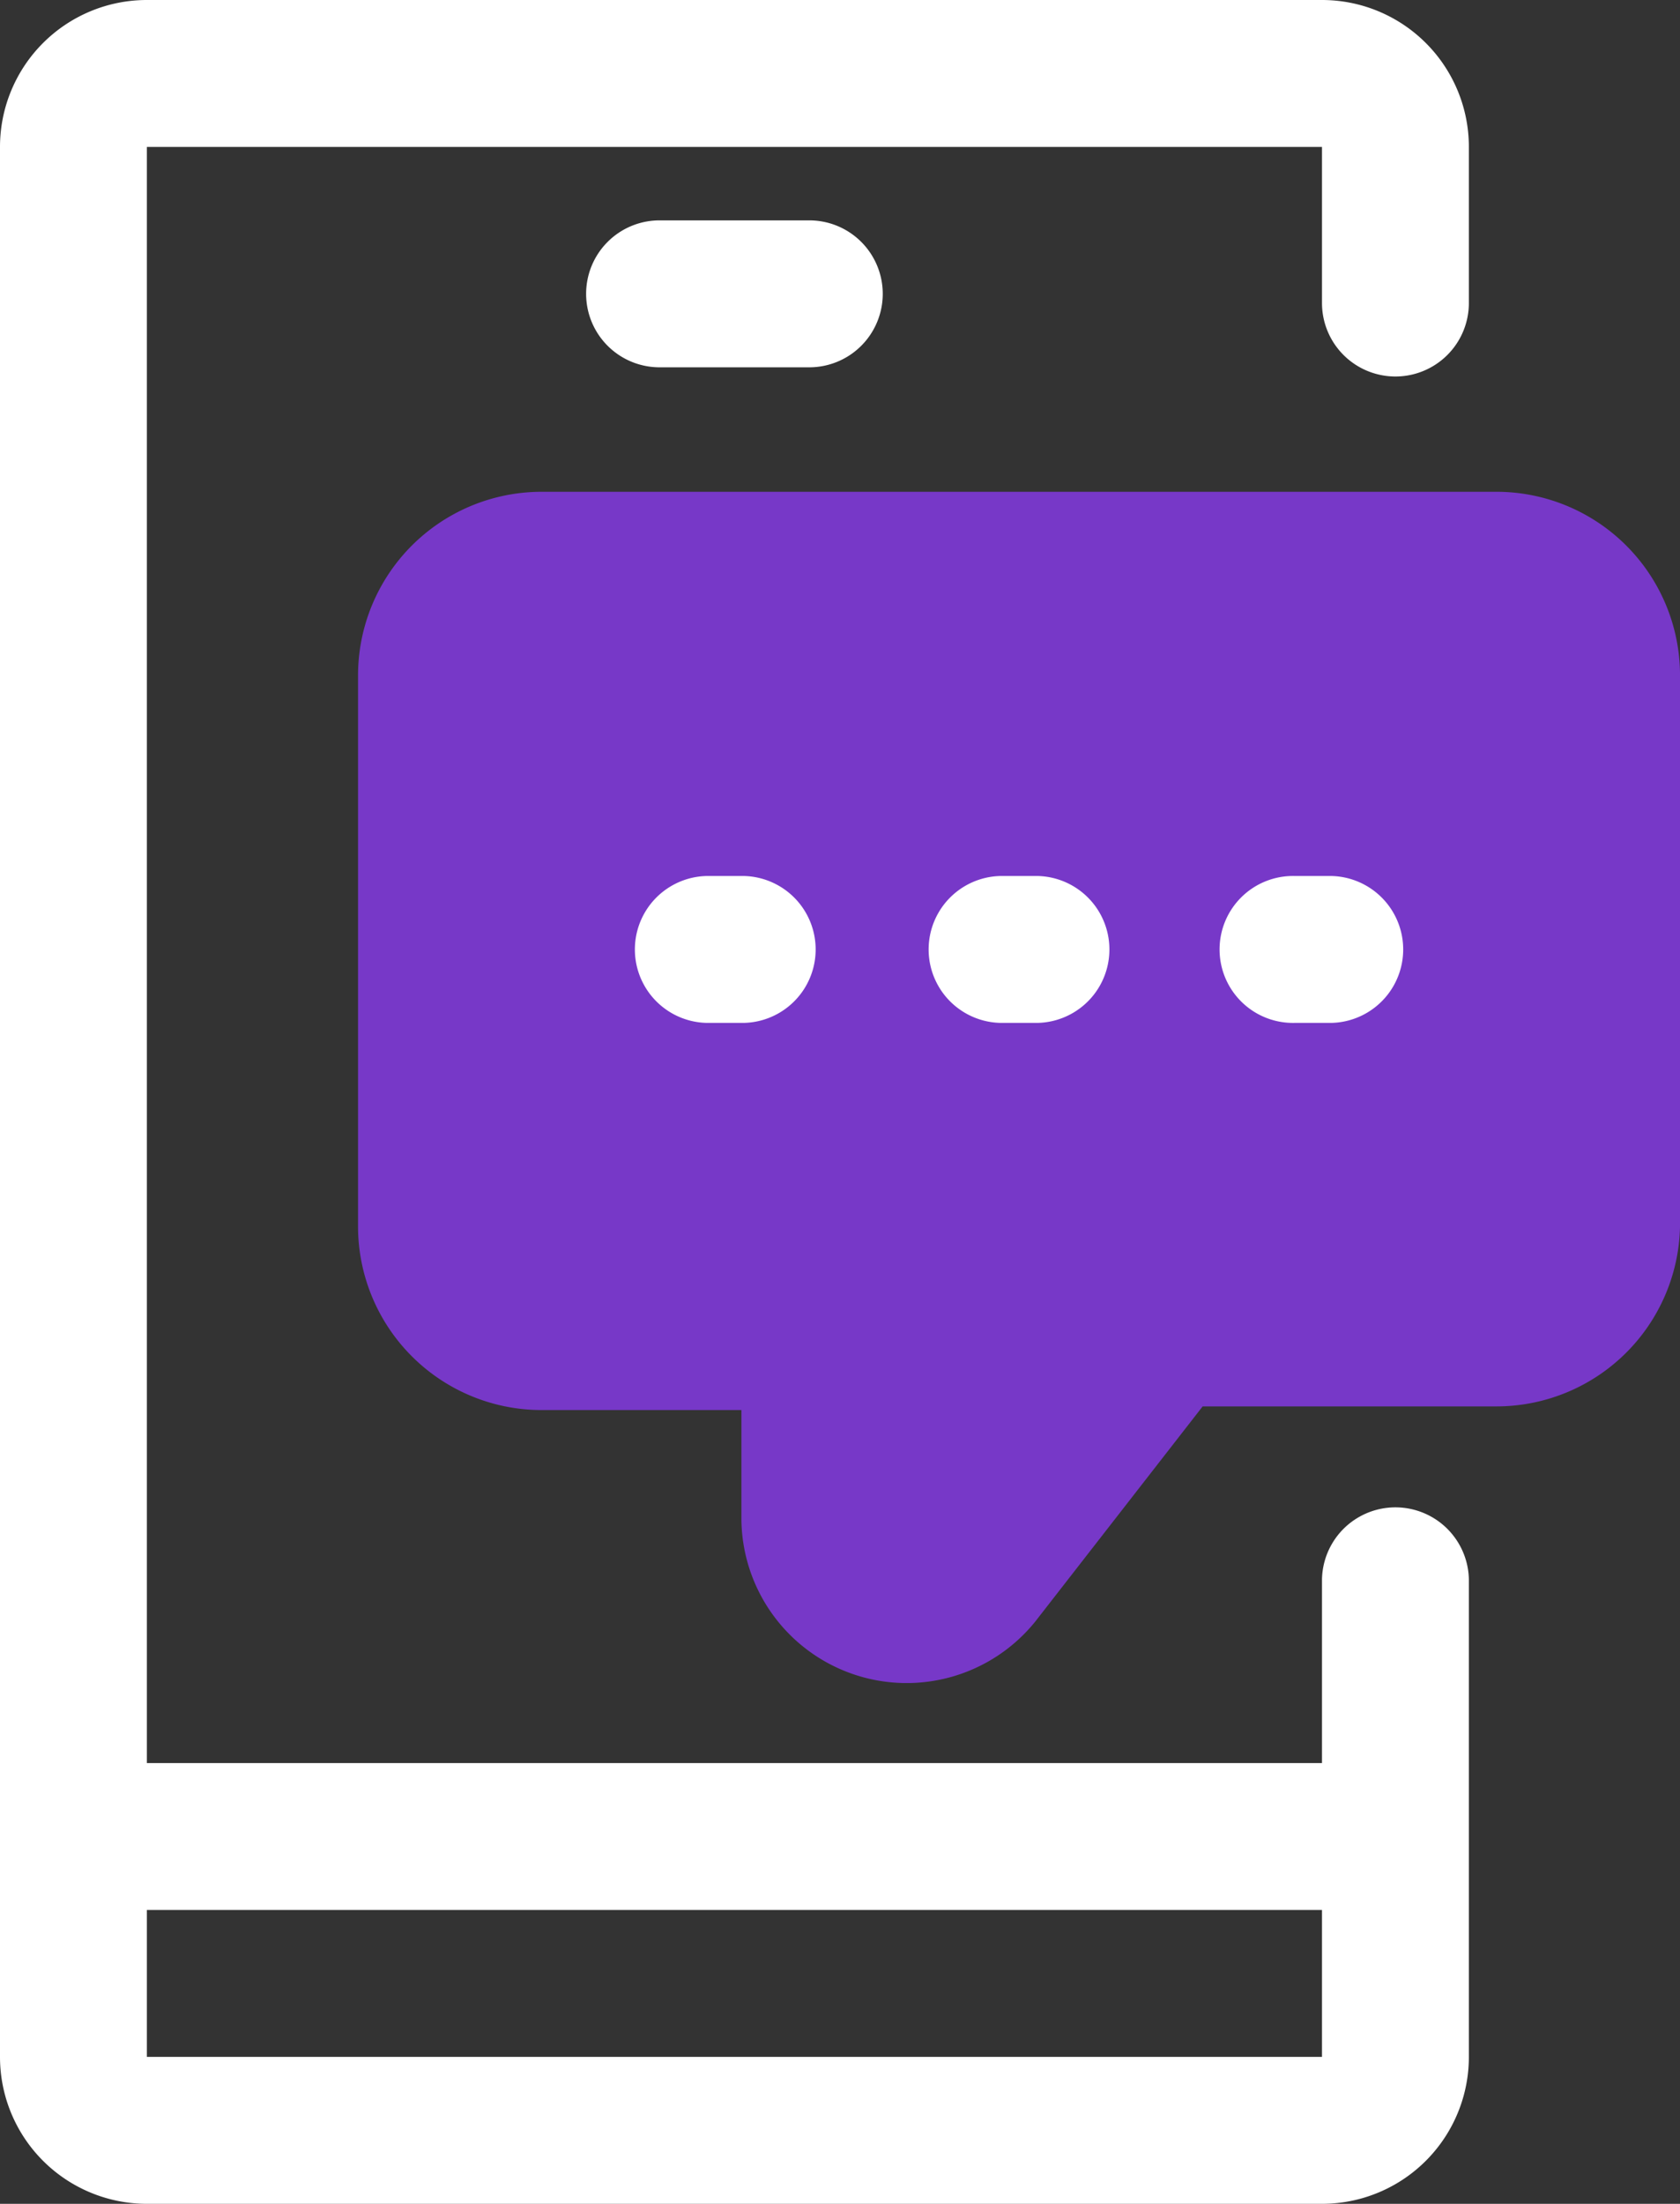 <svg xmlns="http://www.w3.org/2000/svg" width="60.999" height="80" viewBox="0 0 60.999 80">
  <rect x="0" y="0" width="60.999" height="80" fill="#333333" stroke="none"/>
  <g id="Group_225" data-name="Group 225" transform="translate(-721 4582)">
    <path id="Path_155" data-name="Path 155" d="M11.667,4a2.667,2.667,0,1,0,0,5.333H17A2.667,2.667,0,1,0,17,4Z" transform="translate(733.333 -4578)" fill="#fff"/>
    <path id="Path_156" data-name="Path 156" d="M51.667,14.667A2.667,2.667,0,0,0,54.333,12V6.333A5.333,5.333,0,0,0,49,1H6.333A5.333,5.333,0,0,0,1,6.333V75.667A5.333,5.333,0,0,0,6.333,81H49a5.333,5.333,0,0,0,5.333-5.333V58.333a2.667,2.667,0,0,0-5.333,0V65H6.333V6.333H49V12A2.667,2.667,0,0,0,51.667,14.667ZM49,70.333v5.333H6.333V70.333Z" transform="translate(720 -4583)" fill="#fff"/>
    <g id="Group_224" data-name="Group 224" transform="translate(-19)">
      <rect id="Rectangle_175" data-name="Rectangle 175" width="37" height="11" transform="translate(758.5 -4553.148)" fill="#fff"/>
      <path id="Path_157" data-name="Path 157" d="M54.333,1H19.667A6.667,6.667,0,0,0,13,7.667v20a6.667,6.667,0,0,0,6.667,6.667H26.92v4a6,6,0,0,0,10.667,3.68l6.08-7.813H54.333A6.667,6.667,0,0,0,61,27.665v-20A6.667,6.667,0,0,0,54.333,1ZM27,20.28H25.667a2.667,2.667,0,0,1,0-5.333H27a2.667,2.667,0,0,1,0,5.333Zm10.667,0H36.333a2.667,2.667,0,0,1,0-5.333h1.333a2.667,2.667,0,0,1,0,5.333Zm10.667,0H47a2.667,2.667,0,1,1,0-5.333h1.333a2.667,2.667,0,0,1,0,5.333Z" transform="translate(740 -4565.148)" fill="#7738c8"/>
    </g>
  </g>
</svg>
